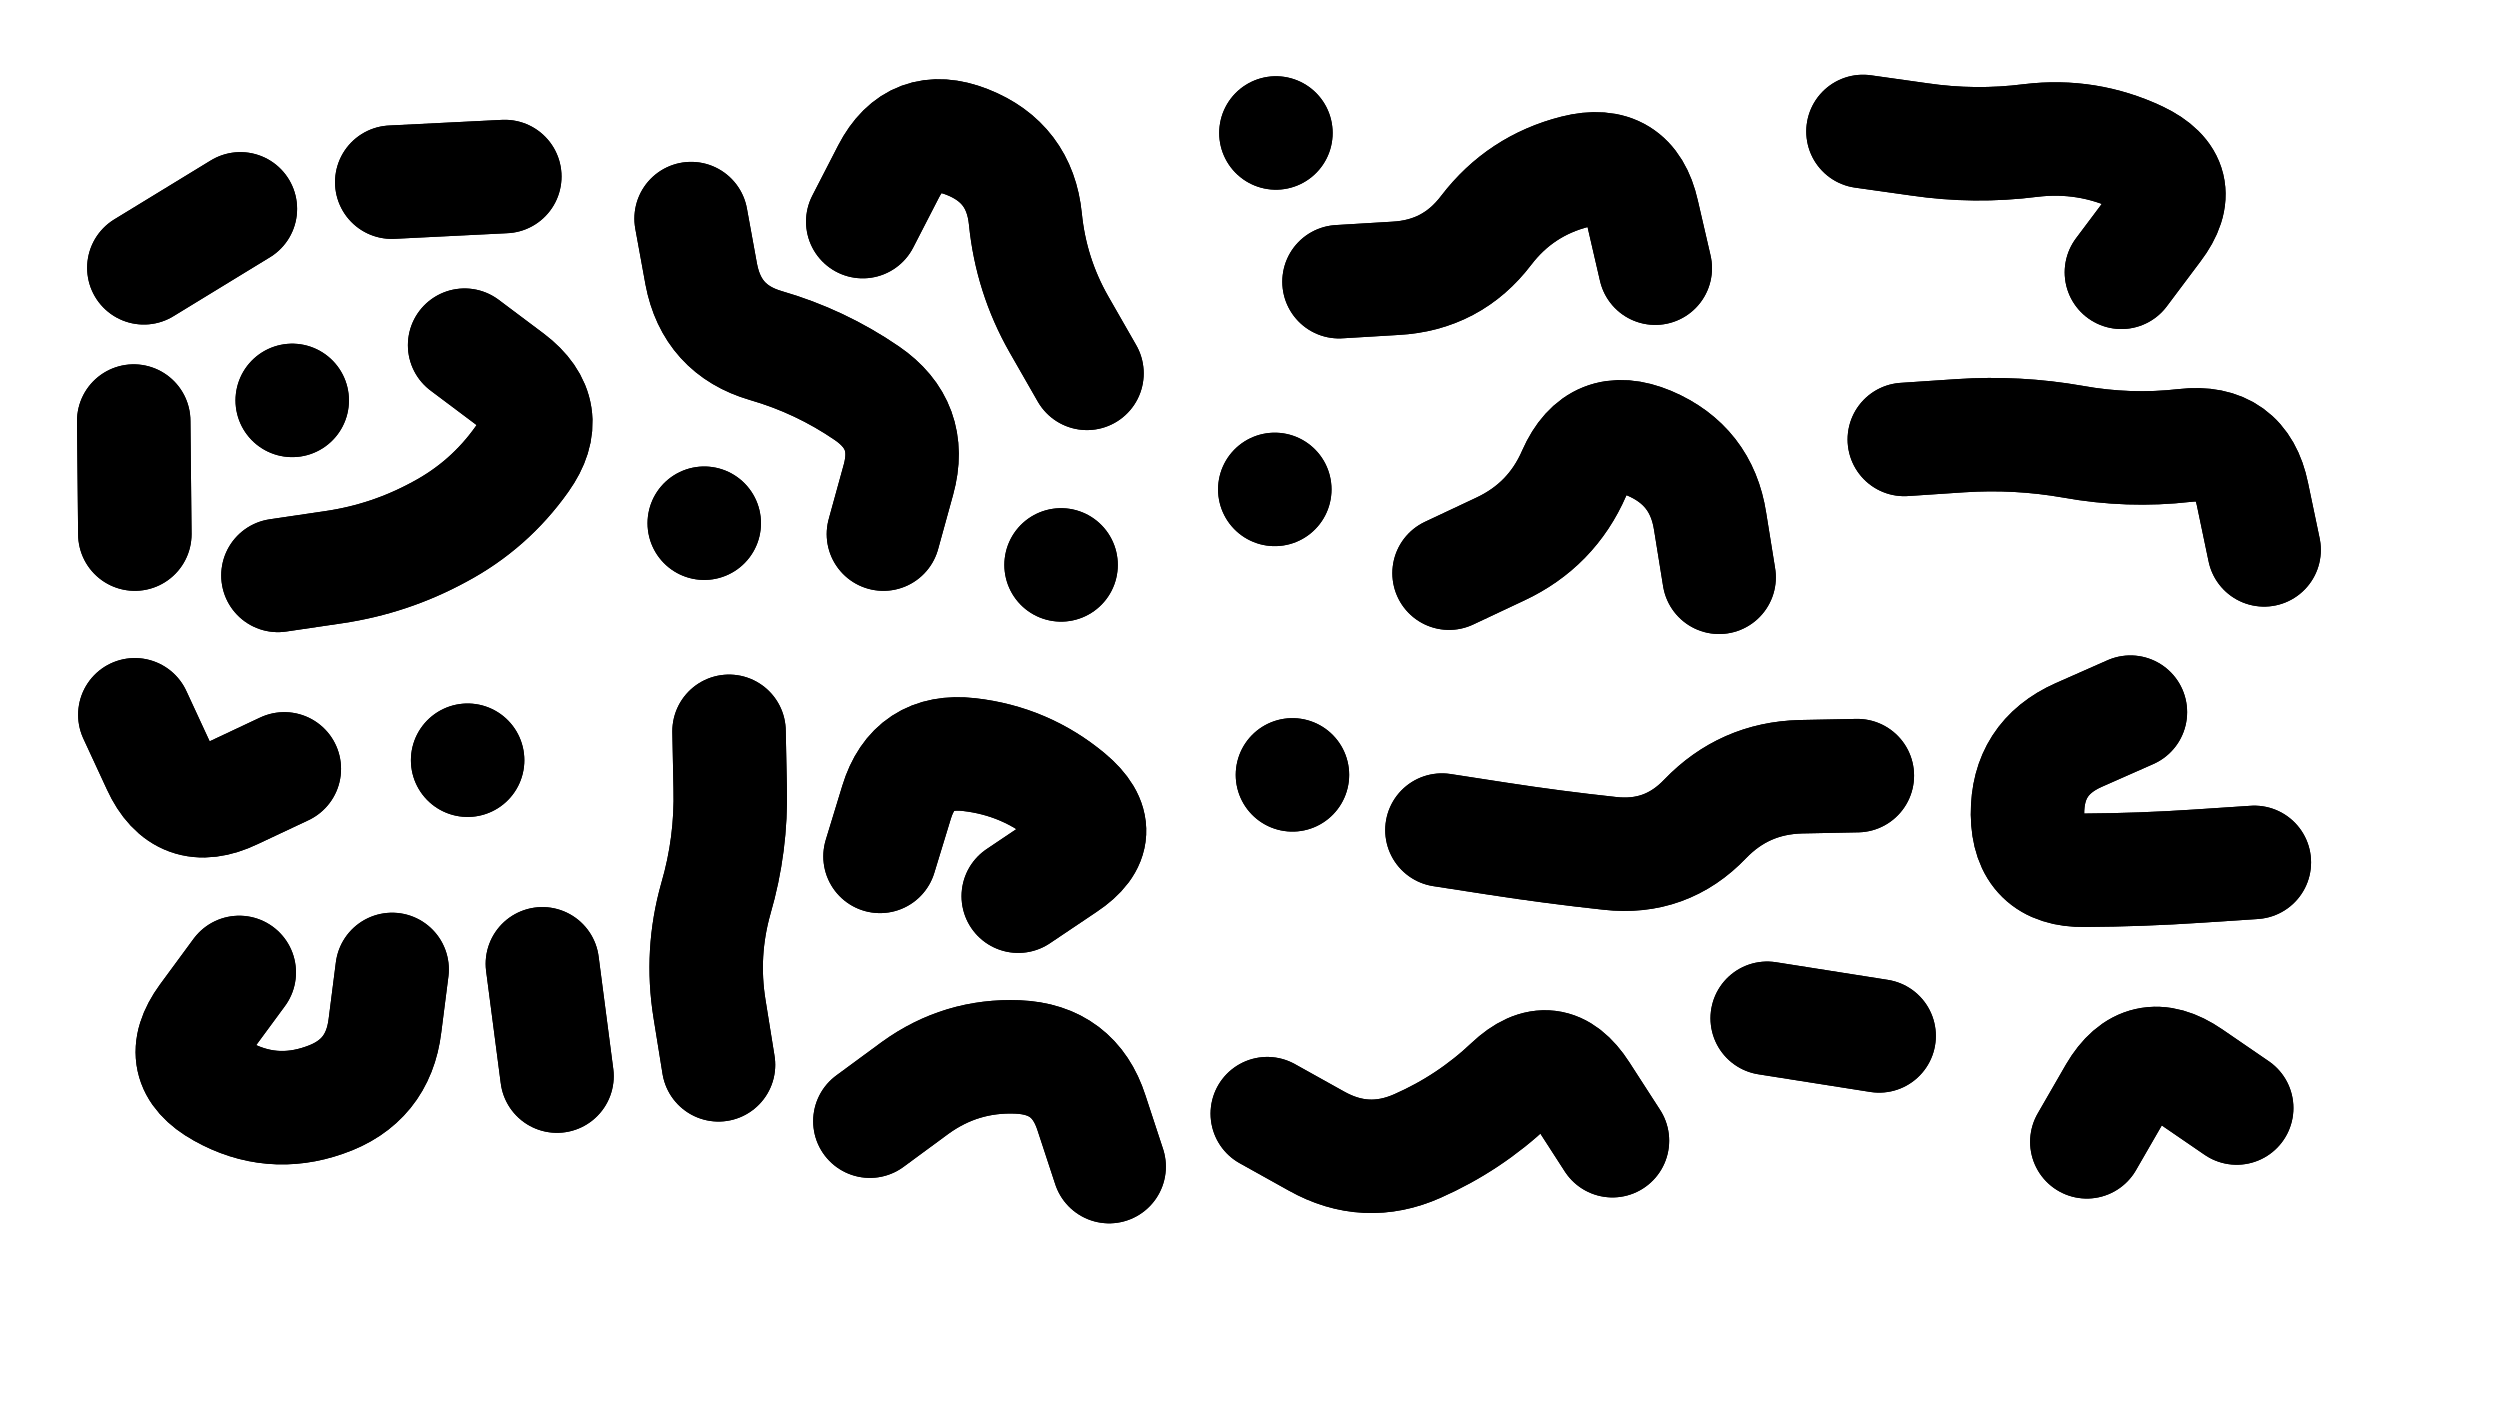 <svg xmlns="http://www.w3.org/2000/svg" viewBox="0 0 6656 3744"><title>Infinite Scribble #3068</title><defs><filter id="piece_3068_16_9_filter" x="-100" y="-100" width="6856" height="3944" filterUnits="userSpaceOnUse"><feTurbulence result="lineShape_distorted_turbulence" type="turbulence" baseFrequency="3311e-6" numOctaves="3"/><feGaussianBlur in="lineShape_distorted_turbulence" result="lineShape_distorted_turbulence_smoothed" stdDeviation="18120e-3"/><feDisplacementMap in="SourceGraphic" in2="lineShape_distorted_turbulence_smoothed" result="lineShape_distorted_results_shifted" scale="60400e-2" xChannelSelector="R" yChannelSelector="G"/><feOffset in="lineShape_distorted_results_shifted" result="lineShape_distorted" dx="-15100e-2" dy="-15100e-2"/><feGaussianBlur in="lineShape_distorted" result="lineShape_1" stdDeviation="15100e-3"/><feColorMatrix in="lineShape_1" result="lineShape" type="matrix" values="1 0 0 0 0  0 1 0 0 0  0 0 1 0 0  0 0 0 18120e-3 -9060e-3"/><feGaussianBlur in="lineShape" result="shrank_blurred" stdDeviation="15033e-3"/><feColorMatrix in="shrank_blurred" result="shrank" type="matrix" values="1 0 0 0 0 0 1 0 0 0 0 0 1 0 0 0 0 0 14059e-3 -9059e-3"/><feColorMatrix in="lineShape" result="border_filled" type="matrix" values="0.5 0 0 0 -0.15  0 0.5 0 0 -0.15  0 0 0.5 0 -0.15  0 0 0 1 0"/><feComposite in="border_filled" in2="shrank" result="border" operator="out"/><feColorMatrix in="lineShape" result="adjustedColor" type="matrix" values="0.95 0 0 0 -0.05  0 0.95 0 0 -0.05  0 0 0.95 0 -0.05  0 0 0 1 0"/><feMorphology in="lineShape" result="frost1_shrink" operator="erode" radius="30200e-3"/><feColorMatrix in="frost1_shrink" result="frost1" type="matrix" values="2 0 0 0 0.05  0 2 0 0 0.05  0 0 2 0 0.05  0 0 0 0.5 0"/><feMorphology in="lineShape" result="frost2_shrink" operator="erode" radius="90600e-3"/><feColorMatrix in="frost2_shrink" result="frost2" type="matrix" values="2 0 0 0 0.35  0 2 0 0 0.35  0 0 2 0 0.35  0 0 0 0.5 0"/><feMerge result="shapes_linestyle_colors"><feMergeNode in="frost1"/><feMergeNode in="frost2"/></feMerge><feTurbulence result="shapes_linestyle_linestyle_turbulence" type="turbulence" baseFrequency="99e-3" numOctaves="2"/><feDisplacementMap in="shapes_linestyle_colors" in2="shapes_linestyle_linestyle_turbulence" result="frost" scale="-201333e-3" xChannelSelector="R" yChannelSelector="G"/><feMerge result="shapes_linestyle"><feMergeNode in="adjustedColor"/><feMergeNode in="frost"/></feMerge><feComposite in="shapes_linestyle" in2="shrank" result="shapes_linestyle_cropped" operator="atop"/><feComposite in="border" in2="shapes_linestyle_cropped" result="shapes" operator="over"/></filter><filter id="piece_3068_16_9_shadow" x="-100" y="-100" width="6856" height="3944" filterUnits="userSpaceOnUse"><feColorMatrix in="SourceGraphic" result="result_blackened" type="matrix" values="0 0 0 0 0  0 0 0 0 0  0 0 0 0 0  0 0 0 0.8 0"/><feGaussianBlur in="result_blackened" result="result_blurred" stdDeviation="90600e-3"/><feComposite in="SourceGraphic" in2="result_blurred" result="result" operator="over"/></filter><filter id="piece_3068_16_9_overall" x="-100" y="-100" width="6856" height="3944" filterUnits="userSpaceOnUse"><feTurbulence result="background_texture_bumps" type="fractalNoise" baseFrequency="39e-3" numOctaves="3"/><feDiffuseLighting in="background_texture_bumps" result="background_texture" surfaceScale="1" diffuseConstant="2" lighting-color="#aaa"><feDistantLight azimuth="225" elevation="20"/></feDiffuseLighting><feColorMatrix in="background_texture" result="background_texturelightened" type="matrix" values="0.6 0 0 0 0.8  0 0.6 0 0 0.8  0 0 0.6 0 0.8  0 0 0 1 0"/><feColorMatrix in="SourceGraphic" result="background_darkened" type="matrix" values="2 0 0 0 -1  0 2 0 0 -1  0 0 2 0 -1  0 0 0 1 0"/><feMorphology in="background_darkened" result="background_glow_1_thicken" operator="dilate" radius="0"/><feColorMatrix in="background_glow_1_thicken" result="background_glow_1_thicken_colored" type="matrix" values="0 0 0 0 0  0 0 0 0 0  0 0 0 0 0  0 0 0 0.7 0"/><feGaussianBlur in="background_glow_1_thicken_colored" result="background_glow_1" stdDeviation="100400e-3"/><feMorphology in="background_darkened" result="background_glow_2_thicken" operator="dilate" radius="0"/><feColorMatrix in="background_glow_2_thicken" result="background_glow_2_thicken_colored" type="matrix" values="0 0 0 0 0  0 0 0 0 0  0 0 0 0 0  0 0 0 0 0"/><feGaussianBlur in="background_glow_2_thicken_colored" result="background_glow_2" stdDeviation="0"/><feComposite in="background_glow_1" in2="background_glow_2" result="background_glow" operator="out"/><feBlend in="background_glow" in2="background_texturelightened" result="background" mode="normal"/></filter><clipPath id="piece_3068_16_9_clip"><rect x="0" y="0" width="6656" height="3744"/></clipPath><g id="layer_1" filter="url(#piece_3068_16_9_filter)" stroke-width="302" stroke-linecap="round" fill="none"><path d="M 3045 1145 Q 3045 1145 2970 1014 Q 2896 884 2881 734 Q 2866 584 2726 529 Q 2586 474 2517 607 L 2448 741 M 1388 1070 Q 1388 1070 1508 1160 Q 1628 1251 1541 1373 Q 1454 1496 1321 1567 Q 1189 1639 1040 1661 L 891 1683 M 507 1272 L 510 1573 M 791 707 L 534 864 M 1991 733 Q 1991 733 2018 881 Q 2046 1029 2190 1071 Q 2335 1113 2459 1198 Q 2583 1283 2543 1428 L 2503 1573 M 1194 636 L 1495 621 M 929 1217 L 929 1217 M 2976 1655 L 2976 1655 M 2026 1544 L 2026 1544" stroke="hsl(22,100%,60%)"/><path d="M 4558 865 Q 4558 865 4524 718 Q 4491 571 4345 608 Q 4199 645 4108 764 Q 4017 884 3866 892 L 3716 901 M 3548 505 L 3548 505" stroke="hsl(37,100%,65%)"/><path d="M 5111 501 Q 5111 501 5260 522 Q 5409 544 5558 525 Q 5708 507 5844 571 Q 5980 636 5889 756 L 5799 876" stroke="hsl(43,100%,62%)"/><path d="M 5221 1321 Q 5221 1321 5371 1311 Q 5522 1301 5670 1327 Q 5819 1354 5968 1337 Q 6118 1320 6148 1467 L 6179 1615 M 4728 1688 Q 4728 1688 4704 1539 Q 4681 1390 4542 1331 Q 4403 1273 4342 1411 Q 4282 1549 4145 1613 L 4009 1677 M 3545 1454 L 3545 1454" stroke="hsl(27,100%,63%)"/><path d="M 788 2740 Q 788 2740 699 2861 Q 610 2983 741 3056 Q 873 3130 1015 3080 Q 1158 3031 1176 2881 L 1195 2732 M 1595 2717 L 1634 3016 M 908 2198 Q 908 2198 772 2262 Q 636 2327 573 2190 L 510 2054 M 1396 2175 L 1396 2175" stroke="hsl(339,100%,52%)"/><path d="M 2862 2537 Q 2862 2537 2987 2453 Q 3112 2370 2996 2273 Q 2881 2177 2731 2160 Q 2582 2143 2538 2287 L 2494 2431 M 2467 3136 Q 2467 3136 2588 3047 Q 2710 2959 2860 2965 Q 3011 2971 3057 3114 L 3104 3257 M 2092 2098 Q 2092 2098 2095 2248 Q 2099 2399 2057 2543 Q 2016 2688 2040 2837 L 2064 2986" stroke="hsl(0,100%,54%)"/><path d="M 5096 2216 Q 5096 2216 4945 2219 Q 4795 2223 4691 2331 Q 4587 2440 4437 2423 Q 4288 2407 4139 2384 L 3990 2361 M 6153 2447 Q 6153 2447 6002 2457 Q 5852 2467 5701 2468 Q 5551 2470 5549 2319 Q 5548 2169 5685 2108 L 5823 2047 M 3592 2214 L 3592 2214" stroke="hsl(15,100%,60%)"/><path d="M 4444 3188 Q 4444 3188 4362 3061 Q 4281 2935 4172 3038 Q 4063 3141 3925 3202 Q 3788 3263 3656 3189 L 3525 3116 M 5707 3191 Q 5707 3191 5782 3061 Q 5858 2931 5982 3016 L 6106 3101 M 5154 2909 L 4856 2862" stroke="hsl(2,100%,56%)"/></g></defs><g filter="url(#piece_3068_16_9_overall)" clip-path="url(#piece_3068_16_9_clip)"><use href="#layer_1"/></g><g clip-path="url(#piece_3068_16_9_clip)"><use href="#layer_1" filter="url(#piece_3068_16_9_shadow)"/></g></svg>